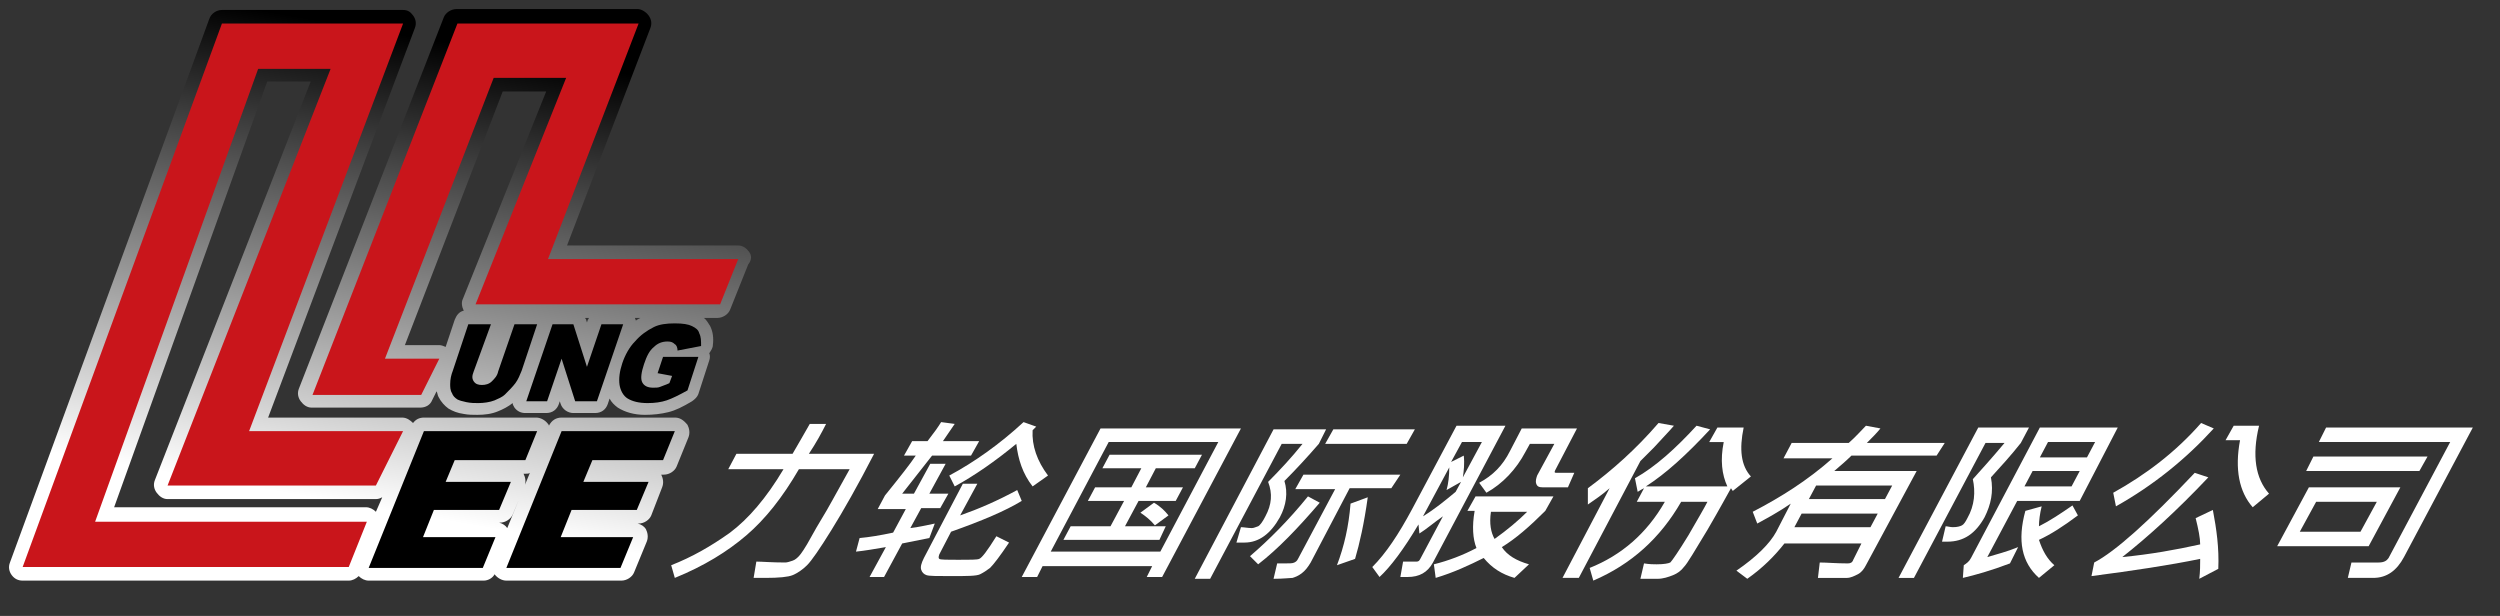 <?xml version="1.0" encoding="utf-8"?>
<!-- Generator: Adobe Illustrator 23.0.1, SVG Export Plug-In . SVG Version: 6.00 Build 0)  -->
<svg version="1.1" id="圖層_1" xmlns="http://www.w3.org/2000/svg" xmlns:xlink="http://www.w3.org/1999/xlink" x="0px" y="0px"
	 viewBox="0 0 276 68" style="enable-background:new 0 0 276 68;" xml:space="preserve">
<rect x="0" y="0" width="276" height="68" fill="#333333" stroke="none"/>
<style type="text/css">
	.st0{fill:#C9151B;}
	.st1{fill:url(#SVGID_1_);}
	.st2{fill:url(#SVGID_2_);}
	.st3{fill:#FFFFFF;}
</style>
<g>
	<g>
		<polygon class="st0" points="23.5,1.6 1.5,61.6 37.5,61.6 39.5,56.6 9.5,56.6 27.5,6.6 35.5,6.6 17.5,52.6 40.5,52.6 43.5,46.6 
			26.5,46.6 43.5,1.6 		"/>
		<polygon class="st0" points="45.5,42.6 47.5,38.6 41.5,38.6 53.5,7.6 61.5,7.6 51.5,32.6 78.5,32.6 80.5,27.6 59.5,27.6 69.5,1.6 
			49.5,1.6 33.5,42.6 		"/>
		<g>
			<path d="M55.8,34.8h2.5l-1.7,5.1c-0.2,0.5-0.4,1-0.7,1.4s-0.7,0.8-1.1,1.2S54,43,53.6,43.2c-0.5,0.2-1.2,0.3-1.8,0.3
				c-0.4,0-0.8,0-1.3-0.1s-0.8-0.2-1-0.3c-0.3-0.2-0.5-0.4-0.6-0.7c-0.2-0.3-0.2-0.7-0.2-1c0-0.5,0.1-1,0.3-1.5l1.7-5.1h2.5L51.3,40
				c-0.2,0.5-0.2,0.8,0,1.1s0.5,0.4,0.9,0.4s0.8-0.1,1.1-0.4c0.3-0.3,0.6-0.6,0.7-1.1L55.8,34.8z"/>
			<path d="M60,34.8h2.3l1.5,4.7l1.6-4.7h2.4l-2.9,8.5h-2.4L61,38.6l-1.6,4.7h-2.3L60,34.8z"/>
			<path d="M71.6,40.2l0.6-1.8h3.9l-1.2,3.7c-0.9,0.5-1.7,0.9-2.3,1.1s-1.3,0.3-2.1,0.3c-1,0-1.7-0.2-2.2-0.5s-0.8-0.9-0.9-1.5
				c-0.1-0.7,0-1.5,0.3-2.4s0.8-1.8,1.4-2.4c0.6-0.7,1.3-1.2,2.1-1.6c0.6-0.3,1.4-0.4,2.3-0.4s1.5,0.1,1.9,0.3s0.7,0.4,0.8,0.8
				c0.2,0.4,0.2,0.8,0.2,1.4l-2.6,0.5c0-0.3-0.1-0.6-0.3-0.7c-0.2-0.2-0.4-0.3-0.8-0.3c-0.6,0-1.1,0.2-1.5,0.6
				c-0.5,0.4-0.8,1-1.1,1.9c-0.3,0.9-0.4,1.6-0.2,2c0.2,0.4,0.6,0.6,1.2,0.6c0.3,0,0.6,0,0.8-0.1s0.6-0.2,1-0.4l0.3-0.8L71.6,40.2
				L71.6,40.2z"/>
		</g>
		<g>
			<path d="M45.8,46.6h12.5L57,49.8h-7.8l-1,2.4h7.2l-1.3,3.1h-7.2l-1.2,3h8l-1.4,3.4H39.7L45.8,46.6z"/>
			<path d="M61,46.6h12.5l-1.3,3.2h-7.8l-1,2.4h7.2l-1.3,3.1h-7.2l-1.2,3h8l-1.4,3.4H54.9L61,46.6z"/>
		</g>
	</g>
	<g>
		
			<linearGradient id="SVGID_1_" gradientUnits="userSpaceOnUse" x1="54.02" y1="608.318" x2="62.906" y2="557.052" gradientTransform="matrix(1 0 0 1 0 -550)">
			<stop  offset="0" style="stop-color:#FFFFFF"/>
			<stop  offset="1" style="stop-color:#000000"/>
		</linearGradient>
		<path class="st1" d="M82.7,27.8c-0.3-0.4-0.7-0.7-1.2-0.7H62.6l9.2-24c0.2-0.5,0.1-1-0.2-1.4S70.8,1,70.4,1h-20
			c-0.6,0-1.2,0.4-1.4,0.9l-16,41c-0.2,0.5-0.1,1,0.2,1.4s0.7,0.7,1.2,0.7h12c0.6,0,1.1-0.3,1.3-0.8l0.5-1c0.1,0.2,0.1,0.4,0.2,0.6
			c0.3,0.6,0.7,1,1.1,1.3c0.5,0.3,1,0.5,1.7,0.6c0.5,0.1,1,0.1,1.5,0.1c0.8,0,1.6-0.1,2.3-0.4c0.5-0.2,1.1-0.5,1.6-0.9
			c0,0.2,0.1,0.3,0.2,0.5c0.3,0.4,0.7,0.6,1.2,0.6h2.3c0.7,0,1.2-0.4,1.4-1l0.1-0.3l0.1,0.3c0.2,0.6,0.8,1,1.4,1h2.4
			c0.7,0,1.2-0.4,1.4-1l0.2-0.6c0.2,0.4,0.5,0.7,0.9,1c0.8,0.5,1.8,0.8,3,0.8c0.9,0,1.8-0.1,2.6-0.3c0.8-0.2,1.6-0.6,2.6-1.2
			c0.3-0.2,0.6-0.5,0.7-0.8l1.2-3.7c0.1-0.3,0.1-0.6,0-0.8c0.2-0.3,0.4-0.6,0.4-0.9c0.1-0.8,0-1.5-0.3-2.1c-0.2-0.3-0.4-0.7-0.7-0.9
			h1.5c0.6,0,1.2-0.4,1.4-0.9l2-5C83,28.7,83,28.2,82.7,27.8z M55.5,35.2C55.4,35.1,55.4,35.1,55.5,35.2L55.5,35.2
			C55.5,35.1,55.5,35.1,55.5,35.2z M51.1,33c-0.2,0.4-0.1,0.9,0.1,1.3c-0.5,0.1-0.8,0.5-1,1l-1,3c-0.2-0.1-0.5-0.2-0.7-0.2h-3.8
			l10.8-28h4.8L51.1,33z M64.9,35.3l-0.1,0.3l-0.1-0.3c0-0.1-0.1-0.1-0.1-0.2H65C65,35.2,65,35.2,64.9,35.3z M70.2,35.4
			c0-0.1-0.1-0.2-0.1-0.3h0.6C70.5,35.2,70.3,35.3,70.2,35.4z"/>
		
			<linearGradient id="SVGID_2_" gradientUnits="userSpaceOnUse" x1="38.477" y1="605.624" x2="47.363" y2="554.358" gradientTransform="matrix(1 0 0 1 0 -550)">
			<stop  offset="0" style="stop-color:#FFFFFF"/>
			<stop  offset="1" style="stop-color:#000000"/>
		</linearGradient>
		<path class="st2" d="M74.5,46.1H62c-0.6,0-1.1,0.3-1.4,0.9c0-0.1-0.1-0.2-0.1-0.2c-0.3-0.4-0.8-0.7-1.3-0.7H46.8
			c-0.5,0-0.9,0.2-1.2,0.6c-0.3-0.3-0.7-0.6-1.2-0.6H29.6l16.2-43c0.2-0.5,0.1-1-0.2-1.4S45,1.1,44.5,1.1h-20c-0.6,0-1.2,0.4-1.4,1
			l-22,60c-0.2,0.5-0.1,1,0.2,1.4s0.7,0.6,1.2,0.6h36c0.4,0,0.8-0.2,1.1-0.5c0.3,0.3,0.7,0.5,1.1,0.5h12.7c0.5,0,1-0.3,1.2-0.7l0,0
			c0.3,0.4,0.8,0.7,1.3,0.7h12.7c0.6,0,1.2-0.4,1.4-0.9l1.4-3.4c0.2-0.5,0.1-1-0.1-1.4c-0.2-0.3-0.5-0.5-0.9-0.6h0.1
			c0.6,0,1.2-0.4,1.4-0.9l1.2-3.1c0.2-0.5,0.1-1-0.1-1.4l0,0h0.3c0.6,0,1.2-0.4,1.4-0.9l1.3-3.2c0.2-0.5,0.1-1-0.1-1.4
			C75.4,46.3,75,46.1,74.5,46.1z M41.5,56.5c-0.3-0.3-0.7-0.5-1.1-0.5H12.6L29.5,9h4.8L17.1,53c-0.2,0.5-0.1,1,0.2,1.4
			s0.7,0.7,1.2,0.7h23c0.3,0,0.5-0.1,0.7-0.2L41.5,56.5z M56,58.3c-0.2-0.3-0.5-0.5-0.9-0.6h0.1c0.6,0,1.2-0.4,1.4-0.9l1.3-3.1
			c0.2-0.5,0.1-1-0.1-1.4l0,0H58c0.2,0,0.4,0,0.5-0.1L56,58.3z"/>
	</g>
	<g>
		<polygon class="st0" points="24.5,2.6 2.5,62.6 38.5,62.6 40.5,57.6 10.5,57.6 28.5,7.6 36.5,7.6 18.5,53.6 41.5,53.6 44.5,47.6 
			27.5,47.6 44.5,2.6 		"/>
		<polygon class="st0" points="46.5,43.6 48.5,39.6 42.5,39.6 54.5,8.6 62.5,8.6 52.5,33.6 79.5,33.6 81.5,28.6 60.5,28.6 70.5,2.6 
			50.5,2.6 34.5,43.6 		"/>
		<g>
			<path d="M56.8,35.8h2.5l-1.7,5.1c-0.2,0.5-0.4,1-0.7,1.4s-0.7,0.8-1.1,1.2S55,44,54.6,44.2c-0.5,0.2-1.2,0.3-1.8,0.3
				c-0.4,0-0.8,0-1.3-0.1s-0.8-0.2-1-0.3c-0.3-0.2-0.5-0.4-0.6-0.7c-0.2-0.3-0.2-0.7-0.2-1c0-0.5,0.1-1,0.3-1.5l1.7-5.1h2.5L52.3,41
				c-0.2,0.5-0.2,0.8,0,1.1s0.5,0.4,0.9,0.4s0.8-0.1,1.1-0.4c0.3-0.3,0.6-0.6,0.7-1.1L56.8,35.8z"/>
			<path d="M61,35.8h2.3l1.5,4.7l1.6-4.7h2.4l-2.9,8.5h-2.4L62,39.6l-1.6,4.7h-2.3L61,35.8z"/>
			<path d="M72.6,41.2l0.6-1.8h3.9l-1.2,3.7c-0.9,0.5-1.7,0.9-2.3,1.1s-1.3,0.3-2.1,0.3c-1,0-1.7-0.2-2.2-0.5s-0.8-0.9-0.9-1.5
				c-0.1-0.7,0-1.5,0.3-2.4s0.8-1.8,1.4-2.4c0.6-0.7,1.3-1.2,2.1-1.6c0.6-0.3,1.4-0.4,2.3-0.4s1.5,0.1,1.9,0.3s0.7,0.4,0.8,0.8
				c0.2,0.4,0.2,0.8,0.2,1.4l-2.6,0.5c0-0.3-0.1-0.6-0.3-0.7c-0.2-0.2-0.4-0.3-0.8-0.3c-0.6,0-1.1,0.2-1.5,0.6
				c-0.5,0.4-0.8,1-1.1,1.9c-0.3,0.9-0.4,1.6-0.2,2c0.2,0.4,0.6,0.6,1.2,0.6c0.3,0,0.6,0,0.8-0.1s0.6-0.2,1-0.4l0.3-0.8L72.6,41.2
				L72.6,41.2z"/>
		</g>
		<g>
			<path d="M46.8,47.6h12.5L58,50.8h-7.8l-1,2.4h7.2l-1.3,3.1h-7.2l-1.2,3h8l-1.4,3.4H40.7L46.8,47.6z"/>
			<path d="M62,47.6h12.5l-1.3,3.2h-7.8l-1,2.4h7.2l-1.3,3.1h-7.2l-1.2,3h8l-1.4,3.4H55.9L62,47.6z"/>
		</g>
	</g>
</g>
<g>
	<path class="st3" d="M96.5,50.1c-1.8,3.5-3.4,6.3-4.7,8.4c-1.3,2.1-2.2,3.4-2.7,3.9s-1.1,0.9-1.6,1.1s-1.5,0.3-3,0.3
		c-0.4,0-0.9,0-1.3,0l0.3-1.8c0.6,0,1.7,0.1,3.2,0.1c0.2,0,0.5-0.1,0.8-0.2c0.3-0.1,0.5-0.3,0.7-0.5s0.7-0.9,1.4-2.2
		s1.5-2.5,2.2-3.8l2-3.6h-5.6c-1.8,3.1-3.7,5.5-5.8,7.3c-2.1,1.8-4.7,3.4-7.9,4.7l-0.4-1.4c2.3-0.9,4.4-2.1,6.5-3.6
		c2-1.5,4-3.8,5.9-7h-6.1l0.9-1.7h6.2c0.6-1,1.2-2.1,1.9-3.3h1.8c-0.5,1-1.1,2.1-1.9,3.3H96.5z"/>
	<path class="st3" d="M102.6,59.4c-1,0.2-2,0.4-3,0.6l-2,3.7H96l1.8-3.3c-1.2,0.2-2.3,0.4-3.3,0.5l0.4-1.5c1.1-0.1,2.3-0.3,3.7-0.6
		l1.4-2.6h-3.1l0.8-1.5c1.7-2.1,2.8-3.5,3.4-4.4h-1.3l0.9-1.6h1.7c0.7-0.9,1.2-1.6,1.5-2.1l1.5,0.2l-1.3,1.9h4l-0.9,1.6h-4.3
		c-1.8,2.3-2.9,3.7-3.3,4.2h1.3l1.8-3.3h1.7l-1.8,3.3h2.1l-0.9,1.6h-2.1l-1.2,2.2c0.9-0.1,1.7-0.3,2.7-0.5L102.6,59.4z M115.7,52.5
		l-1.7,1.2c-1.1-1.4-1.6-3-1.8-4.7c-2.3,1.9-4.6,3.5-6.8,4.7l-0.6-1.2c2.8-1.5,5.6-3.5,8.2-5.9l1.4,0.5c0,0-0.1,0.1-0.4,0.4
		C113.9,49.2,114.5,50.9,115.7,52.5z M111.4,59.9c-1,1.5-1.7,2.4-2.1,2.8c-0.4,0.3-0.7,0.5-1.1,0.7s-1.5,0.2-3.2,0.2
		c-1.5,0-2.4,0-2.7-0.1s-0.5-0.3-0.6-0.6s0-0.7,0.3-1.3l4.3-8.2h1.6l-1.9,3.5c2-0.7,4.1-1.6,6.3-2.8l0.5,1.2
		c-1.8,1.1-4.4,2.2-7.8,3.4l-1.3,2.5c-0.1,0.3-0.1,0.4,0,0.5s0.9,0.1,2.1,0.1c1.3,0,2.1,0,2.3-0.1c0.3-0.1,0.9-0.9,1.9-2.5
		L111.4,59.9z"/>
	<path class="st3" d="M128.3,63.7h-1.7l0.6-1.2h-12.1l-0.6,1.2h-1.7l8.7-16.4H137L128.3,63.7z M128.1,60.9l6.4-12.1h-12.1L116,60.9
		H128.1z M128,59.6h-10.6l0.8-1.5h4.4l1.5-2.8h-4l0.8-1.5h4l1.1-2.1h-4.3l0.8-1.5h10.2l-0.8,1.5h-4.3l-1.1,2.1h4.1l-0.8,1.5h-4.1
		l-1.5,2.8h4.5L128,59.6z M129,56.9l-1.5,1.1c-0.5-0.6-1-1-1.6-1.4l1.5-1.1C128.1,55.9,128.6,56.4,129,56.9z"/>
	<path class="st3" d="M141.8,53.1c0.4,1.3,0.2,2.7-0.5,4c-1,1.8-2.3,2.8-3.9,2.8c-0.3,0-0.6,0-0.9,0l0.5-1.7c0.3,0,0.8,0.1,1.2,0.1
		c0.2,0,0.4-0.1,0.7-0.2c0.2-0.1,0.5-0.5,0.8-1.1c0.7-1.3,0.8-2.5,0.3-3.8c1.3-1.3,2.6-2.7,3.8-4.2h-2.3l-7.9,14.9h-1.7l8.7-16.5
		h5.8l-0.8,1.6C144.3,50.5,143,51.9,141.8,53.1z M145.7,55.5c-2.4,2.8-4.6,5.1-6.8,6.8l-0.9-0.9c2.1-1.8,4.3-4,6.4-6.6L145.7,55.5z
		 M153.6,53.9H149l-4.3,8.2c-0.3,0.5-0.6,0.9-1,1.2s-0.7,0.4-1,0.5c-0.3,0-1,0.1-2.1,0.1l0.4-1.7c0.3,0,0.6,0,0.9,0
		c0.5,0,0.8,0,1-0.1s0.3-0.2,0.4-0.4l4.1-7.7H143l0.9-1.6h10.7L153.6,53.9z M155.3,49h-9l0.9-1.6h9L155.3,49z M149.6,61.7l-2,0.7
		c0.8-2.1,1.3-4.3,1.5-6.8l1.9-0.7C150.6,57.8,150.1,60,149.6,61.7z"/>
	<path class="st3" d="M158.2,62.1c-0.6,1.1-1.5,1.6-2.8,1.6c-0.3,0-0.6,0-0.8,0l0.3-1.7c0.2,0,0.7,0,1.5,0c0.2,0,0.3-0.1,0.4-0.3
		l2.5-4.7c-1,0.7-1.8,1.4-2.6,1.9l-0.1-1c-1.6,2.7-3.1,4.7-4.3,5.8l-0.8-1.1c1.5-1.5,2.9-3.6,4.4-6.4l4.9-9.2h5.4L158.2,62.1z
		 M161.5,52.7l2.1-3.9h-2.2l-1.2,2.2l1.4-0.7C161.7,51.2,161.6,52,161.5,52.7z M160.7,54.3l0.6-1.1l-1.6,0.9
		c0.2-0.7,0.3-1.6,0.3-2.5l-2.9,5.4C158.4,56.2,159.5,55.3,160.7,54.3z M168.8,62.3l-1.6,1.5c-1.4-0.4-2.5-1.1-3.4-2.2
		c-1.6,0.8-3.3,1.6-5.3,2.2l-0.2-1.5c1.6-0.4,3.2-1,4.7-1.8c-0.4-1-0.5-2.4-0.2-4.1H162l0.9-1.6h8.6l-0.9,1.6
		c-1.7,1.7-3.3,3.1-4.8,4C166.4,61.3,167.4,61.9,168.8,62.3z M173.1,53.8h-2.8c-0.4,0-0.6-0.1-0.7-0.4c-0.1-0.3,0-0.6,0.1-0.9
		l1.9-3.5h-2.7l-0.5,0.9c-1,1.9-2.5,3.5-4.3,4.5l-0.8-1.1c1.5-0.8,2.6-1.9,3.4-3.5l1.3-2.5h6.1l-2.4,4.6c-0.1,0.2-0.1,0.3,0.1,0.3h2
		L173.1,53.8z M168.6,56.5h-4c-0.2,1.3,0,2.3,0.4,3C166.4,58.5,167.6,57.5,168.6,56.5z"/>
	<path class="st3" d="M184.8,47c-0.5,0.6-1.3,1.4-2.2,2.4l-1.5,1.5l-6.8,12.9h-1.8l5.2-9.9c-0.9,0.8-1.7,1.3-2.4,1.8v-1.8
		c2.7-2,5.3-4.3,7.8-7.2L184.8,47z M193.3,52.6l-2,1.6l-0.2-0.3c-0.4,0.7-1.2,2.2-2.6,4.6c-1.4,2.3-2.2,3.7-2.6,4.1
		c-0.3,0.4-0.7,0.7-1.2,0.9s-1.1,0.4-1.7,0.4c-0.4,0-1,0-1.9,0l0.4-1.7c0.6,0.1,1.1,0.1,1.4,0.1c0.8,0,1.3-0.1,1.5-0.2
		c0.2-0.2,0.9-1.2,2-3c1.1-1.9,1.8-3.1,2.1-3.7h-2.9c-2.3,4-5.5,6.9-9.7,8.7l-0.4-1.4c3.5-1.4,6.3-3.8,8.3-7.3h-3.1l0.8-1.5
		c-0.2,0.1-0.4,0.2-0.7,0.4l-0.3-1.5c2.3-1.3,4.5-3.3,6.8-5.8l1.5,0.4c-2.6,2.8-4.9,4.9-7.1,6.3h9c-0.6-1.3-0.8-2.9-0.4-4.9h-1.6
		l0.9-1.6h2.9C192,49.6,192.2,51.4,193.3,52.6z"/>
	<path class="st3" d="M213.8,50.3h-9.4c-0.5,0.5-1.2,1.1-1.9,1.7h9.1L206,62.4c-0.2,0.4-0.5,0.8-0.9,1s-0.8,0.4-1.2,0.4
		c-0.5,0-0.9,0-1.4,0c-0.7,0-1.3,0-1.8,0l0.2-1.7c0.8,0,1.8,0.1,3.1,0.1c0.3,0,0.5-0.1,0.6-0.4l0.9-1.8H197
		c-1.1,1.4-2.4,2.7-4.1,3.9l-1.2-0.9c2.2-1.5,3.7-3,4.4-4.3l1.6-3.1c-1.3,0.9-2.6,1.6-3.7,2.2l-0.5-1.3c3.1-1.6,6.1-3.5,8.8-5.9
		h-5.4l0.9-1.7h6.3c0.8-0.7,1.4-1.4,1.9-1.9l1.6,0.3c-0.4,0.5-0.9,1-1.5,1.6h8.6L213.8,50.3z M208.1,55.1l0.8-1.5h-8.4l-0.8,1.5
		H208.1z M206.5,58.2l0.8-1.5h-8.4l-0.8,1.5H206.5z"/>
	<path class="st3" d="M219.8,52.7c0.3,1.6,0,3-0.7,4.4c-1,1.8-2.3,2.7-4.1,2.7c-0.2,0-0.4,0-0.6,0l0.4-1.7c0.2,0,0.5,0.1,0.8,0.1
		c0.5,0,0.8-0.1,1-0.2c0.2-0.1,0.4-0.4,0.6-0.8c0.8-1.4,0.9-2.9,0.6-4.3c0.8-0.9,2-2.2,3.5-4h-2.1l-7.9,14.9h-1.7l8.8-16.6h5.6
		l-0.9,1.7C222,50.3,220.8,51.6,219.8,52.7z M229.6,55.3h-6.9l-3.3,6.2c1-0.3,2.2-0.6,3.4-1.1l-0.9,1.8c-2.1,0.8-3.9,1.3-5.2,1.6
		l0.1-1.4c0.3-0.2,0.6-0.4,0.8-0.8l7.6-14.4h8.6L229.6,55.3z M230.4,50.5l0.9-1.7h-5.2l-0.9,1.7H230.4z M228.7,53.7l0.9-1.7h-5.2
		l-0.9,1.7H228.7z M226.8,62.4l-1.7,1.4c-1.9-1.7-2.4-4.1-1.5-7.4l1.8-0.5c-0.2,0.8-0.3,1.6-0.3,2.2c1.2-0.6,2.4-1.4,3.7-2.3
		l0.6,1.1c-1.6,1.2-3,2.1-4.3,2.7C225.5,60.8,226,61.7,226.8,62.4z"/>
	<path class="st3" d="M244.4,47.3c-3.1,3.4-6.7,6.3-10.8,8.6l-0.3-1.5c3.6-2,6.9-4.5,9.7-7.7L244.4,47.3z M244.9,62.8l-2.1,1.1
		c0.1-0.8,0.1-1.6,0.1-2.2c-3.4,0.7-7.4,1.3-12,1.9l0.3-1.5c2.3-1.2,6-4.5,11.1-9.9l1.5,0.5c-3.5,3.7-6.7,6.6-9.5,8.8
		c3.1-0.3,5.9-0.8,8.6-1.4c0-0.7-0.2-1.7-0.5-2.9l1.9-0.9C244.7,58.4,245,60.5,244.9,62.8z M250.5,54.5l-1.8,1.5
		c-1.5-1.7-2-4.2-1.4-7.4h-1.6l0.9-1.6h2.8C248.6,50.3,249,52.8,250.5,54.5z"/>
	<path class="st3" d="M265.4,61.5c-0.8,1.5-1.9,2.3-3.4,2.3c-1.3,0-2.3,0-2.8,0l0.4-1.7c1.4,0,2.4,0,3,0s0.9-0.2,1.1-0.5l6.8-12.8
		H256l0.8-1.6H273L265.4,61.5z M267.1,52h-12.5l0.8-1.6H268L267.1,52z M261.5,60.3h-10.1l3.5-6.5H265L261.5,60.3z M260.6,58.7
		l1.8-3.3h-6.7l-1.8,3.3H260.6z"/>
</g>
</svg>
